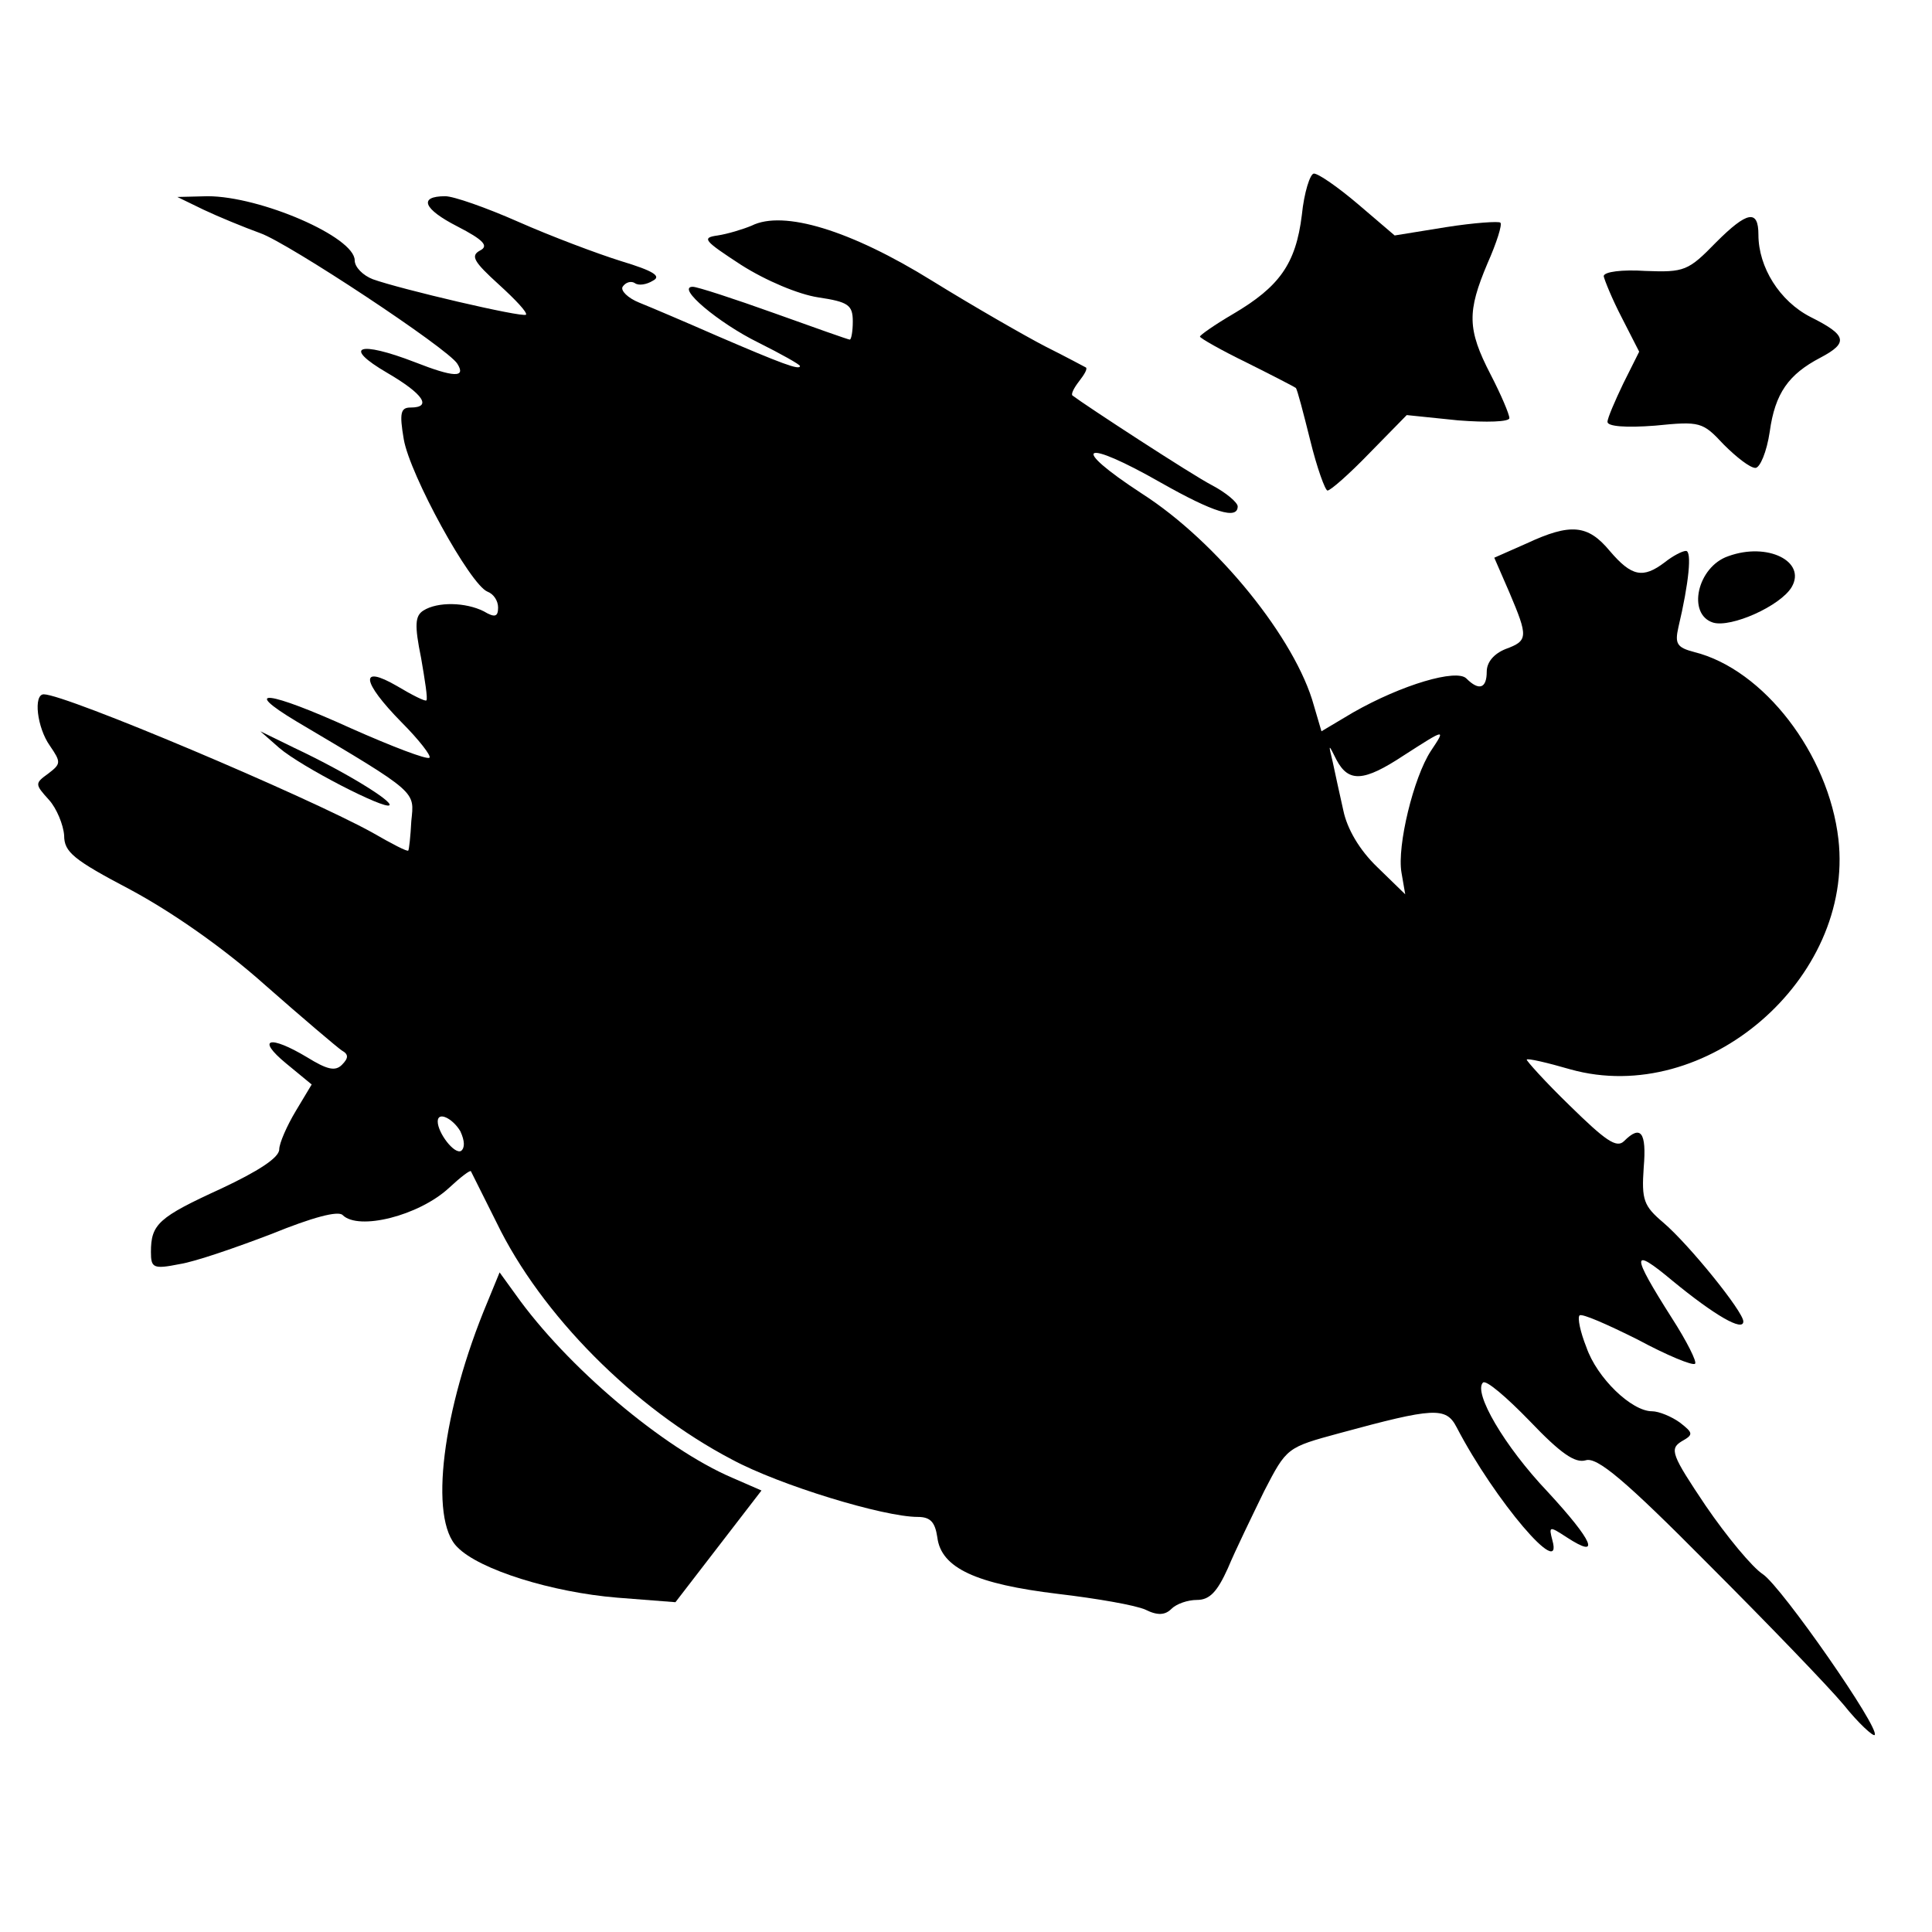 <svg version="1" xmlns="http://www.w3.org/2000/svg" width="341.333" height="341.333" viewBox="0 0 256 256"><path d="M172.5 28.5c-.8 6.5-3 9.5-9.1 13.1-2.4 1.4-4.4 2.8-4.4 3 0 .2 2.8 1.8 6.3 3.5 3.4 1.7 6.3 3.2 6.4 3.3.2.2 1 3.3 1.9 6.9.9 3.7 2 6.7 2.3 6.7.4 0 2.9-2.2 5.6-5l4.9-5 6.8.7c3.8.3 6.8.2 6.8-.3s-1.1-3.1-2.5-5.8c-3.1-6-3.1-8.3-.4-14.7 1.2-2.7 2-5.2 1.7-5.4-.2-.2-3.4 0-7.2.6l-6.8 1.1-4.8-4.1c-2.7-2.3-5.3-4.1-5.9-4.1-.5 0-1.3 2.5-1.6 5.5z"/><path d="M27 27.8c1.9.9 5.3 2.3 7.5 3.1 3.7 1.3 24.9 15.3 26.1 17.3 1.2 1.9-.5 1.8-5.6-.2-7.5-2.9-9.7-2.1-3.7 1.4 4.8 2.8 6 4.6 3.1 4.6-1.3 0-1.5.7-.9 4.2.8 4.7 8.8 19.3 11.1 20.2.8.3 1.4 1.2 1.4 2.1 0 1.2-.4 1.4-1.9.5-2.4-1.2-6.1-1.3-8-.1-1.1.7-1.2 1.9-.3 6.3.5 2.9.9 5.4.7 5.6-.1.2-1.9-.7-3.9-1.9-5-2.9-4.7-.6.6 4.8 2.3 2.3 4 4.5 3.7 4.7-.3.3-5-1.5-10.4-3.9-11-5-14.7-5.4-7.2-.9 16.2 9.6 15.6 9.2 15.2 13.2-.1 2-.3 3.8-.4 3.9-.1.2-2.2-.9-4.8-2.4C40.6 105.5 8.7 92 5.8 92c-1.4 0-.9 4.4.8 6.8 1.5 2.2 1.5 2.4-.2 3.7-1.8 1.3-1.8 1.4.1 3.5 1 1.1 1.9 3.3 2 4.7 0 2.2 1.2 3.2 8.8 7.2 5.4 2.9 12.2 7.6 17.8 12.6 5 4.4 9.6 8.3 10.2 8.7.9.5.9 1 0 1.9-.9.9-2 .6-4.6-1-5-3-6.8-2.5-2.8.8l3.4 2.8-2.1 3.5c-1.2 2-2.2 4.3-2.2 5.1 0 1.1-2.8 2.9-7.7 5.2-8.3 3.8-9.3 4.7-9.3 8.4 0 2.1.3 2.3 3.8 1.6 2-.3 7.5-2.2 12.2-4 5.4-2.2 8.8-3.1 9.4-2.5 2.1 2.1 10.1.1 14.1-3.6 1.5-1.4 2.8-2.4 2.9-2.2l3.4 6.8c5.9 12.2 18.2 24.6 31.2 31.4 6.3 3.4 20.1 7.6 24.6 7.6 1.7 0 2.3.7 2.6 2.7.5 4.1 5.2 6.2 16 7.5 5.1.6 10.3 1.5 11.6 2.1 1.6.8 2.6.7 3.4-.1.7-.7 2.2-1.2 3.4-1.2 1.7 0 2.7-1.1 4.1-4.2 1-2.4 3.2-6.9 4.8-10.2 3-5.8 3-5.8 10-7.7 12.5-3.4 14.1-3.5 15.5-.8 5.1 9.8 14.2 20.4 12.7 15-.5-1.9-.4-1.9 1.9-.4 4.6 3 3.5.5-2.5-6-5.8-6.1-9.9-13.2-8.6-14.5.4-.4 3.1 1.9 6.2 5.1 4.1 4.3 6 5.6 7.4 5.2 1.5-.5 5.2 2.6 16.2 13.7 7.9 7.9 16 16.3 18 18.7 2 2.5 3.9 4.2 4.1 4 .8-.8-12.3-19.6-14.8-21.3-1.4-.9-4.8-5-7.6-9.1-4.5-6.7-4.8-7.5-3.2-8.5 1.6-.9 1.6-1.1-.2-2.5-1.1-.8-2.8-1.5-3.7-1.5-2.7 0-7.3-4.4-8.7-8.5-.8-2-1.2-3.9-.9-4.2.3-.3 3.7 1.2 7.7 3.2 3.9 2.1 7.3 3.5 7.6 3.2.3-.2-1.1-3-3.1-6.1-5.4-8.5-5.4-9.5.1-4.9 5.6 4.6 9.4 6.8 9.4 5.4 0-1.3-7.2-10.2-10.6-13.1-2.6-2.2-2.9-3-2.6-7.3.4-4.7-.4-5.7-2.6-3.5-1 1-2.5-.1-7.2-4.7-3.3-3.2-5.8-6-5.7-6.1.1-.2 2.7.4 5.8 1.3 17.9 5 37.6-12 35.5-30.5-1.3-11.3-9.9-22.5-19.1-24.8-2.3-.6-2.6-1.1-2.1-3.3 1.4-5.9 1.8-10.1 1-10.1-.5 0-1.8.7-2.8 1.5-2.9 2.2-4.4 1.9-7.3-1.5-2.9-3.5-5.2-3.7-11-1l-4.3 1.9 2 4.6c2.5 5.9 2.5 6.4-.5 7.5-1.5.6-2.5 1.7-2.5 3 0 2.2-1 2.6-2.7.9-1.3-1.3-8.5.8-15 4.5l-4.2 2.5-1-3.4c-2.4-8.8-12.8-21.7-22.8-28.1-9.8-6.4-7.9-7.4 2.6-1.4 6.9 3.9 10.1 4.9 10.1 3.1 0-.5-1.5-1.8-3.4-2.8-2.7-1.4-16.8-10.6-18.5-11.9-.2-.2.2-1 .9-1.9.7-.9 1.1-1.6.9-1.8-.2-.1-2.6-1.4-5.4-2.8-2.7-1.4-9.5-5.3-15-8.7-10.8-6.7-19.7-9.4-23.9-7.3-1.2.5-3.2 1.1-4.5 1.3-2.2.3-1.8.7 3.1 3.9 3.3 2.1 7.6 3.9 10.2 4.3 4 .6 4.6 1 4.6 3.2 0 1.3-.2 2.4-.4 2.4s-4.7-1.6-10-3.5S92.4 38 91.8 38c-2.3 0 3.4 4.8 8.7 7.4 3 1.5 5.5 2.9 5.5 3.1 0 .6-2.4-.3-11-4-4.1-1.8-8.8-3.8-10.3-4.4-1.5-.6-2.5-1.6-2.2-2.1.4-.6 1.1-.8 1.6-.5.5.4 1.6.2 2.4-.3 1.2-.6.1-1.3-4.2-2.6-3.2-1-9.3-3.3-13.6-5.2-4.3-1.9-8.6-3.4-9.7-3.4-3.6 0-2.9 1.7 1.6 4 3.5 1.8 4.2 2.6 3 3.2-1.3.7-.8 1.5 2.5 4.5 2.2 2 3.8 3.7 3.6 4-.5.4-16.7-3.4-20.3-4.7-1.3-.5-2.4-1.6-2.4-2.5 0-3.1-12.5-8.5-19.5-8.5l-4 .1 3.5 1.7zm162.6 71.7c-2.3 3.5-4.5 12.6-3.9 16.1l.5 2.9-3.7-3.6c-2.4-2.3-4-5.1-4.5-7.5-.5-2.2-1.1-5-1.4-6.4-.6-2.5-.6-2.5.5-.3 1.6 3 3.6 2.9 8.9-.6 5.6-3.6 5.6-3.6 3.6-.6zM61 149.9c.6 1.3.6 2.2.1 2.6-.9.5-3.1-2.4-3.1-3.9 0-1.4 2-.4 3 1.3zM227.4 32.1c-3.7 3.8-4.2 4-9.4 3.8-3-.2-5.5.1-5.5.7.1.5 1.1 3 2.4 5.5l2.3 4.5-2.1 4.2c-1.1 2.3-2.1 4.6-2.1 5.1 0 .6 2.4.8 6.3.5 6-.6 6.3-.5 9.1 2.5 1.7 1.7 3.5 3.1 4.2 3.1.6 0 1.5-2.1 1.9-4.8.7-5.1 2.5-7.6 6.7-9.8 3.8-2 3.5-3-1.3-5.4-4.1-2.1-6.9-6.6-6.9-10.9 0-3.4-1.5-3.1-5.6 1z"/><path d="M229 73.7c-4.1 1.4-5.5 7.7-2 8.8 2.4.7 8.9-2.2 10.4-4.7 2-3.4-3.2-6-8.4-4.1zM37 99.1c2.9 2.5 14 8.2 14.6 7.6.5-.5-5.8-4.4-12.6-7.6l-4.5-2.2 2.5 2.2zM64.6 172.5c-6 14.3-7.8 28.8-4 32.5 2.9 3 12.6 6 21.2 6.7l7.7.6 5.7-7.4 5.7-7.4-3.9-1.7c-9.1-3.9-21.9-14.7-28.7-24.3l-2.1-2.9-1.6 3.9z"/></svg>